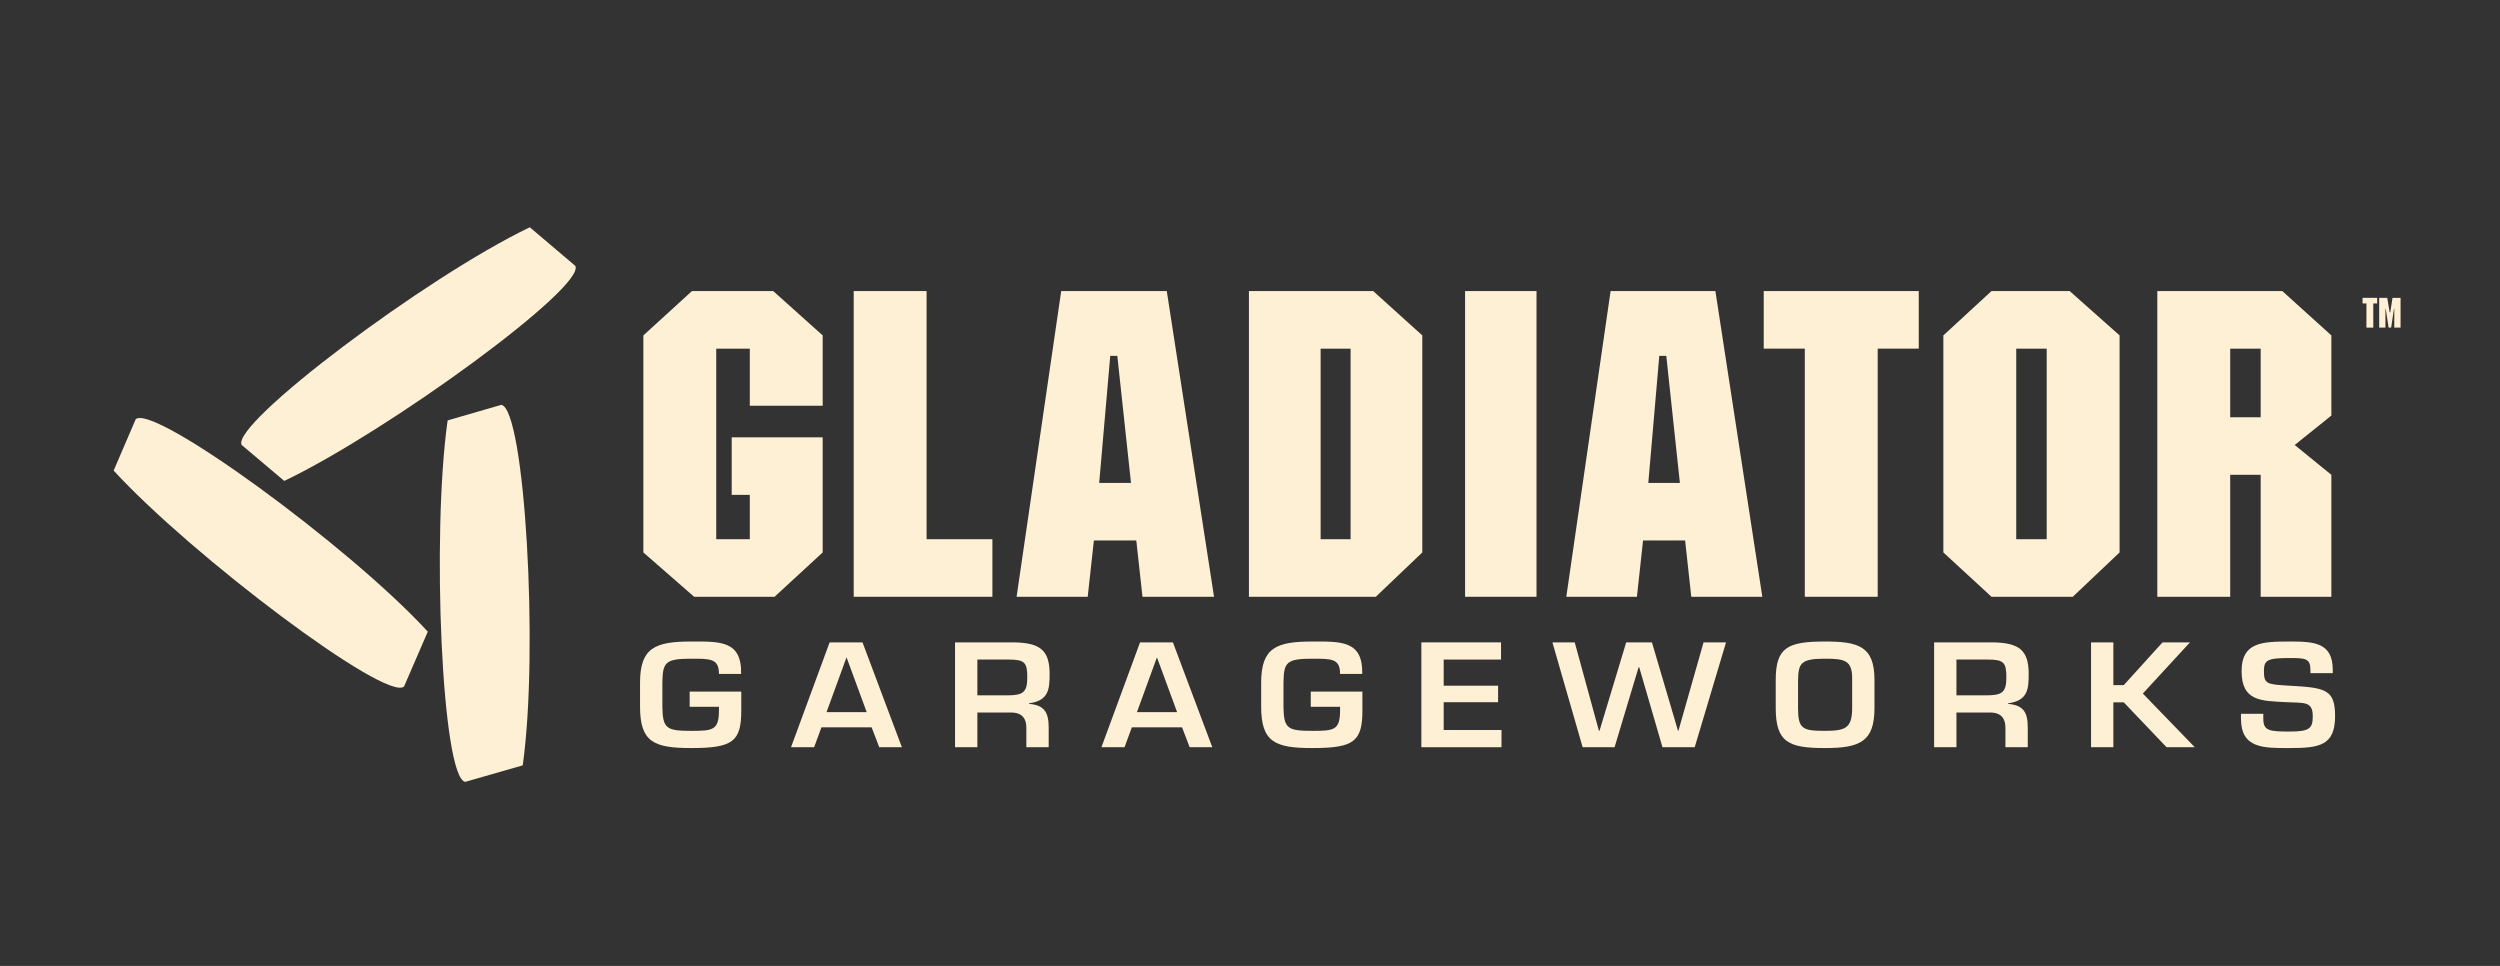 <svg width="176" height="68" viewBox="0 0 176 68" fill="none" xmlns="http://www.w3.org/2000/svg">
<rect x="0" y="0" width="176" height="68" fill="#333333" stroke="none"/>
<path d="M57.917 28.565H52.786V24.544H50.423V37.96H52.786V34.839H51.511V30.787H57.917V38.891L54.528 42.013H48.868L45.292 38.891V23.613L48.713 20.491H54.434L57.917 23.613V28.565Z" fill="#FDF0D5"/>
<path d="M65.232 37.96H69.865V42.013H60.101V20.491H65.232V37.96Z" fill="#FDF0D5"/>
<path d="M78.659 25.054H78.161L77.383 33.998H79.622L78.659 25.054ZM85.468 42.013H80.431L79.995 38.051H77.01L76.575 42.013H71.568L74.709 20.491H82.141L85.468 42.013Z" fill="#FDF0D5"/>
<path d="M92.972 24.544V37.96H95.082V24.544H92.972ZM100.13 38.891L96.857 42.013H87.924V20.491H96.673L100.13 23.613V38.891Z" fill="#FDF0D5"/>
<path d="M108.171 42.013H103.141V20.491H108.171V42.013Z" fill="#FDF0D5"/>
<path d="M117.307 25.054H116.813L116.041 33.998H118.264L117.307 25.054ZM124.067 42.013H119.066L118.633 38.051H115.671L115.239 42.013H110.268L113.386 20.491H120.764L124.067 42.013Z" fill="#FDF0D5"/>
<path d="M135.081 24.544H132.189V42.013H127.058V24.544H124.166V20.491H135.081V24.544Z" fill="#FDF0D5"/>
<path d="M141.943 24.544V37.96H144.088V24.544H141.943ZM149.219 38.891L145.923 42.013H140.201L136.812 38.891V23.613L140.201 20.491H145.705L149.219 23.613V38.891Z" fill="#FDF0D5"/>
<path d="M157.006 24.544V29.376H159.151V24.544H157.006ZM164.128 29.256L161.547 31.327L164.128 33.428V42.013H159.151V33.428H157.006V42.013H151.875V20.491H160.676L164.128 23.613V29.256Z" fill="#FDF0D5"/>
<path d="M167.352 21.363H167.079V23.065H166.597V21.363H166.325V20.968H167.352V21.363Z" fill="#FDF0D5"/>
<path d="M169 23.065H168.558V21.734H168.537L168.337 23.065H168.158L167.956 21.734H167.935V23.065H167.494V20.968H168.061L168.231 21.983H168.275L168.433 20.968H169V23.065Z" fill="#FDF0D5"/>
<path d="M40.505 18.721C41.223 20.222 27.372 30.33 20.012 33.858L17.008 31.32C16.288 29.82 29.939 19.528 37.298 16L40.505 18.721Z" fill="#FDF0D5"/>
<path d="M28.445 48.329C27.219 49.453 13.517 39.142 8 33.128L9.554 29.515C10.78 28.39 24.599 38.456 30.116 44.469L28.445 48.329Z" fill="#FDF0D5"/>
<path d="M32.758 55.042C31.11 54.809 30.372 37.678 31.513 29.596L35.291 28.502C36.939 28.734 37.941 45.8 36.8 53.881L32.758 55.042Z" fill="#FDF0D5"/>
<path d="M52.186 48.687V50.025C52.186 52.21 51.575 52.663 48.661 52.663C46.041 52.663 45.059 52.25 45.059 49.749V48.057C45.059 45.596 46.129 45.163 48.661 45.163C50.658 45.163 52.23 45.075 52.175 47.446H50.614C50.614 46.364 50.025 46.373 48.661 46.373C46.827 46.373 46.653 46.63 46.631 48.057V49.749C46.653 51.295 46.914 51.452 48.661 51.452C50.156 51.452 50.614 51.423 50.614 50.025V49.759H48.552V48.687H52.186Z" fill="#FDF0D5"/>
<path d="M59.607 46.305H59.585L58.188 50.134H61.015L59.607 46.305ZM57.828 51.206L57.315 52.604H55.689L58.406 45.223H60.721L63.492 52.604H61.899L61.364 51.206H57.828Z" fill="#FDF0D5"/>
<path d="M70.88 48.953C72.037 48.953 72.321 48.746 72.321 47.663C72.321 46.62 72.114 46.433 70.989 46.433H68.807V48.953H70.88ZM68.807 50.163V52.604H67.235V45.223H71.415C73.205 45.262 73.893 45.764 73.893 47.437C73.893 48.529 73.827 49.326 72.441 49.514V49.553C73.554 49.642 73.827 50.183 73.827 51.226V52.604H72.255V51.226C72.255 50.606 71.972 50.173 71.219 50.163H68.807Z" fill="#FDF0D5"/>
<path d="M81.46 46.305H81.438L80.041 50.134H82.868L81.46 46.305ZM79.681 51.206L79.168 52.604H77.541L80.259 45.223H82.573L85.345 52.604H83.752L83.217 51.206H79.681Z" fill="#FDF0D5"/>
<path d="M95.913 48.687V50.025C95.913 52.21 95.301 52.663 92.387 52.663C89.768 52.663 88.786 52.25 88.786 49.749V48.057C88.786 45.596 89.856 45.163 92.387 45.163C94.385 45.163 95.956 45.075 95.902 47.446H94.341C94.341 46.364 93.751 46.373 92.387 46.373C90.554 46.373 90.379 46.63 90.357 48.057V49.749C90.379 51.295 90.641 51.452 92.387 51.452C93.883 51.452 94.341 51.423 94.341 50.025V49.759H92.278V48.687H95.913Z" fill="#FDF0D5"/>
<path d="M101.635 48.273H105.466V49.435H101.635V51.393H105.706V52.604H100.063V45.223H105.673V46.433H101.635V48.273Z" fill="#FDF0D5"/>
<path d="M119.93 45.223H121.513L119.308 52.604H117.038L115.401 46.975H115.358L113.666 52.604H111.418L109.29 45.223H110.861L112.563 51.442H112.607L114.484 45.223H116.296L118.13 51.442H118.162L119.93 45.223Z" fill="#FDF0D5"/>
<path d="M126.583 47.86V49.847C126.583 51.314 126.899 51.452 128.47 51.452C129.901 51.452 130.391 51.275 130.391 49.847V47.86C130.424 46.472 129.868 46.373 128.47 46.373C126.779 46.373 126.615 46.688 126.583 47.86ZM131.963 47.86V49.847C131.963 52.209 130.948 52.663 128.47 52.663C125.938 52.663 125.011 52.269 125.011 49.847V47.86C125.011 45.566 125.873 45.163 128.47 45.163C130.828 45.163 131.963 45.488 131.963 47.86Z" fill="#FDF0D5"/>
<path d="M139.807 48.953C140.964 48.953 141.248 48.746 141.248 47.663C141.248 46.62 141.041 46.433 139.917 46.433H137.734V48.953H139.807ZM137.734 50.163V52.604H136.162V45.223H140.342C142.132 45.262 142.82 45.764 142.82 47.437C142.82 48.529 142.754 49.326 141.368 49.514V49.553C142.481 49.642 142.754 50.183 142.754 51.226V52.604H141.182V51.226C141.182 50.606 140.899 50.173 140.146 50.163H137.734Z" fill="#FDF0D5"/>
<path d="M148.781 48.235H149.512L152.241 45.223H154.173L150.855 48.825L154.511 52.604H152.525L149.512 49.444H148.781V52.604H147.21V45.223H148.781V48.235Z" fill="#FDF0D5"/>
<path d="M159.337 50.251V50.596C159.337 51.442 159.74 51.501 161.192 51.501C162.622 51.501 162.818 51.265 162.818 50.409C162.818 49.355 162.196 49.494 160.974 49.434C159.205 49.336 157.808 49.395 157.808 47.249C157.808 45.223 159.227 45.163 161.192 45.163C162.862 45.163 164.226 45.212 164.226 47.151V47.387H162.654V47.151C162.654 46.354 162.294 46.325 161.192 46.325C159.631 46.325 159.38 46.462 159.38 47.249C159.38 48.154 159.588 48.184 161.181 48.273C163.702 48.411 164.39 48.529 164.39 50.409C164.39 52.485 163.298 52.663 161.192 52.663C159.38 52.663 157.765 52.712 157.765 50.596V50.251H159.337Z" fill="#FDF0D5"/>
</svg>
